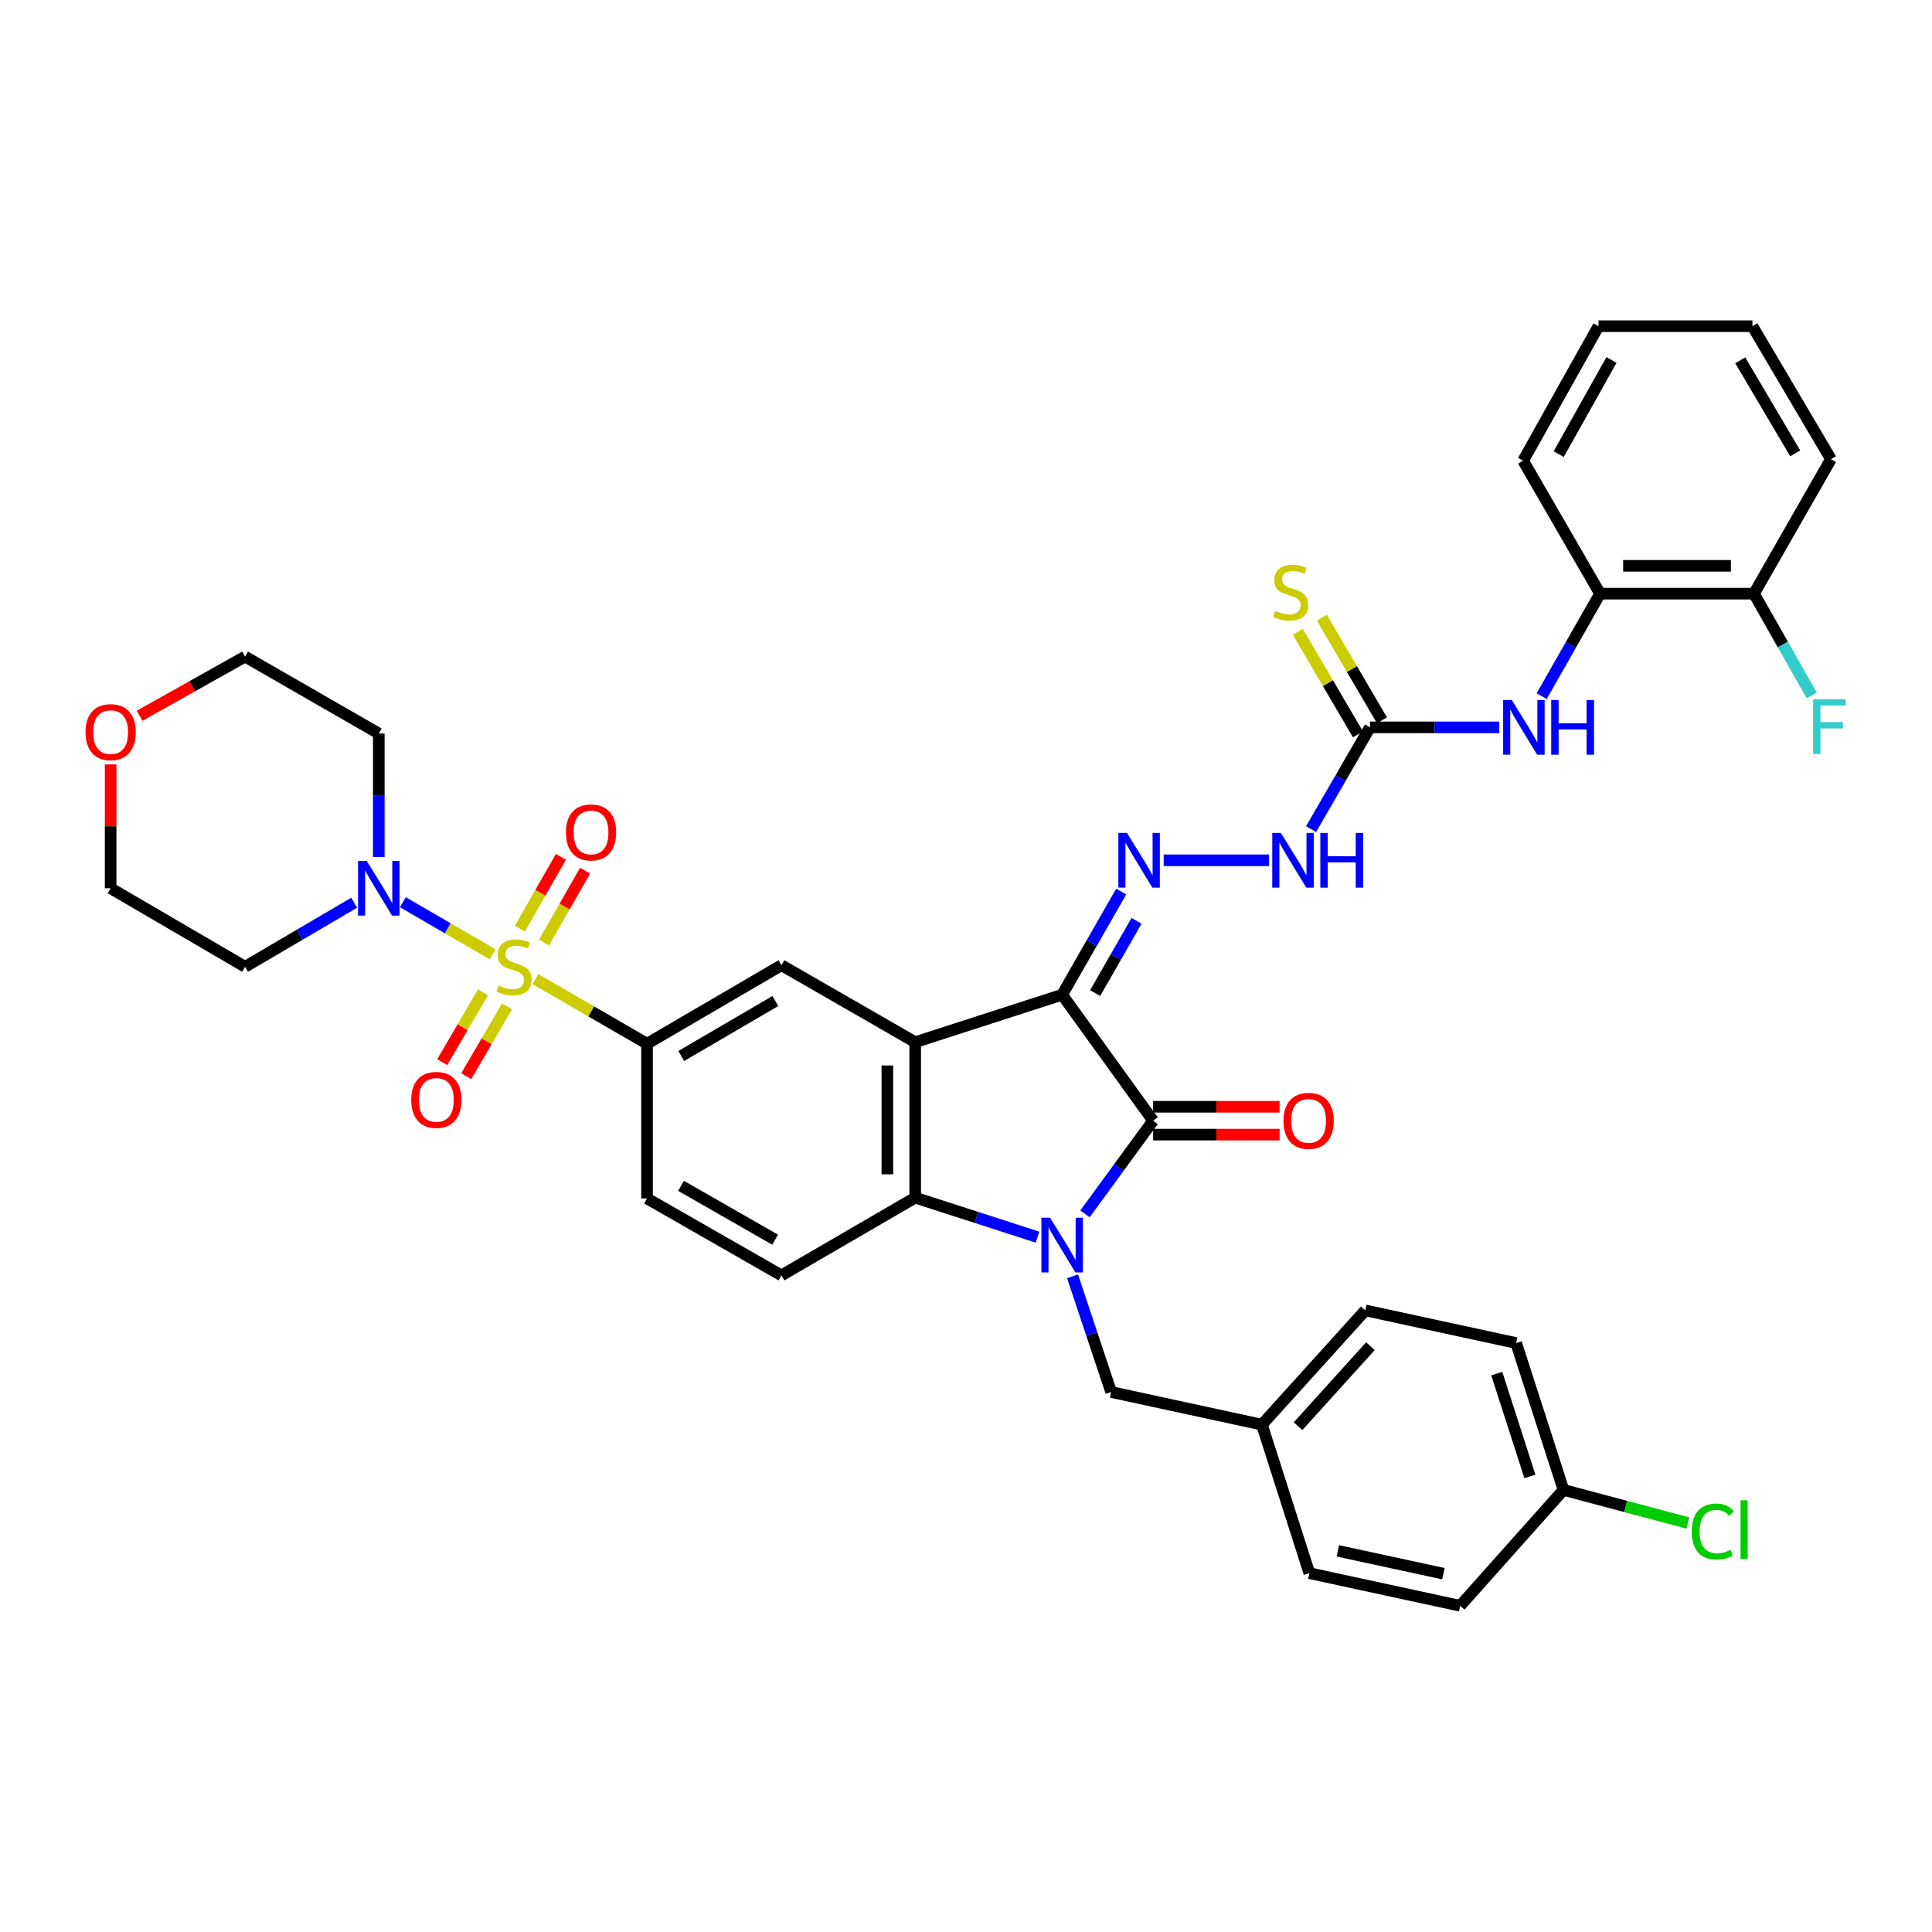 <?xml version='1.0' encoding='iso-8859-1'?>
<svg version='1.1' baseProfile='full'
              xmlns='http://www.w3.org/2000/svg'
                      xmlns:rdkit='http://www.rdkit.org/xml'
                      xmlns:xlink='http://www.w3.org/1999/xlink'
                  xml:space='preserve'
width='1000px' height='1000px' viewBox='0 0 1000 1000'>
<!-- END OF HEADER -->
<rect style='opacity:1.0;fill:#FFFFFF;stroke:none' width='1000' height='1000' x='0' y='0'> </rect>
<path class='bond-2' d='M 549.765,514.872 L 596.845,580.073' style='fill:none;fill-rule:evenodd;stroke:#000000;stroke-width:6px;stroke-linecap:butt;stroke-linejoin:miter;stroke-opacity:1' />
<path class='bond-3' d='M 549.765,514.872 L 473.703,539.428' style='fill:none;fill-rule:evenodd;stroke:#000000;stroke-width:6px;stroke-linecap:butt;stroke-linejoin:miter;stroke-opacity:1' />
<path class='bond-5' d='M 549.765,514.872 L 565.053,488.164' style='fill:none;fill-rule:evenodd;stroke:#000000;stroke-width:6px;stroke-linecap:butt;stroke-linejoin:miter;stroke-opacity:1' />
<path class='bond-5' d='M 565.053,488.164 L 580.341,461.457' style='fill:none;fill-rule:evenodd;stroke:#0000FF;stroke-width:6px;stroke-linecap:butt;stroke-linejoin:miter;stroke-opacity:1' />
<path class='bond-5' d='M 566.855,514.017 L 577.557,495.321' style='fill:none;fill-rule:evenodd;stroke:#000000;stroke-width:6px;stroke-linecap:butt;stroke-linejoin:miter;stroke-opacity:1' />
<path class='bond-5' d='M 577.557,495.321 L 588.258,476.626' style='fill:none;fill-rule:evenodd;stroke:#0000FF;stroke-width:6px;stroke-linecap:butt;stroke-linejoin:miter;stroke-opacity:1' />
<path class='bond-0' d='M 277.153,506.807 L 306.029,523.522' style='fill:none;fill-rule:evenodd;stroke:#CCCC00;stroke-width:6px;stroke-linecap:butt;stroke-linejoin:miter;stroke-opacity:1' />
<path class='bond-0' d='M 306.029,523.522 L 334.904,540.236' style='fill:none;fill-rule:evenodd;stroke:#000000;stroke-width:6px;stroke-linecap:butt;stroke-linejoin:miter;stroke-opacity:1' />
<path class='bond-6' d='M 254.981,493.956 L 231.745,480.47' style='fill:none;fill-rule:evenodd;stroke:#CCCC00;stroke-width:6px;stroke-linecap:butt;stroke-linejoin:miter;stroke-opacity:1' />
<path class='bond-6' d='M 231.745,480.47 L 208.509,466.985' style='fill:none;fill-rule:evenodd;stroke:#0000FF;stroke-width:6px;stroke-linecap:butt;stroke-linejoin:miter;stroke-opacity:1' />
<path class='bond-14' d='M 250.002,513.637 L 239.442,531.698' style='fill:none;fill-rule:evenodd;stroke:#CCCC00;stroke-width:6px;stroke-linecap:butt;stroke-linejoin:miter;stroke-opacity:1' />
<path class='bond-14' d='M 239.442,531.698 L 228.882,549.759' style='fill:none;fill-rule:evenodd;stroke:#FF0000;stroke-width:6px;stroke-linecap:butt;stroke-linejoin:miter;stroke-opacity:1' />
<path class='bond-14' d='M 262.439,520.909 L 251.879,538.97' style='fill:none;fill-rule:evenodd;stroke:#CCCC00;stroke-width:6px;stroke-linecap:butt;stroke-linejoin:miter;stroke-opacity:1' />
<path class='bond-14' d='M 251.879,538.97 L 241.32,557.031' style='fill:none;fill-rule:evenodd;stroke:#FF0000;stroke-width:6px;stroke-linecap:butt;stroke-linejoin:miter;stroke-opacity:1' />
<path class='bond-15' d='M 281.565,487.853 L 292.206,469.256' style='fill:none;fill-rule:evenodd;stroke:#CCCC00;stroke-width:6px;stroke-linecap:butt;stroke-linejoin:miter;stroke-opacity:1' />
<path class='bond-15' d='M 292.206,469.256 L 302.847,450.659' style='fill:none;fill-rule:evenodd;stroke:#FF0000;stroke-width:6px;stroke-linecap:butt;stroke-linejoin:miter;stroke-opacity:1' />
<path class='bond-15' d='M 269.06,480.697 L 279.701,462.101' style='fill:none;fill-rule:evenodd;stroke:#CCCC00;stroke-width:6px;stroke-linecap:butt;stroke-linejoin:miter;stroke-opacity:1' />
<path class='bond-15' d='M 279.701,462.101 L 290.342,443.504' style='fill:none;fill-rule:evenodd;stroke:#FF0000;stroke-width:6px;stroke-linecap:butt;stroke-linejoin:miter;stroke-opacity:1' />
<path class='bond-1' d='M 561.577,628.303 L 579.211,604.188' style='fill:none;fill-rule:evenodd;stroke:#0000FF;stroke-width:6px;stroke-linecap:butt;stroke-linejoin:miter;stroke-opacity:1' />
<path class='bond-1' d='M 579.211,604.188 L 596.845,580.073' style='fill:none;fill-rule:evenodd;stroke:#000000;stroke-width:6px;stroke-linecap:butt;stroke-linejoin:miter;stroke-opacity:1' />
<path class='bond-12' d='M 555.155,660.621 L 565.139,690.558' style='fill:none;fill-rule:evenodd;stroke:#0000FF;stroke-width:6px;stroke-linecap:butt;stroke-linejoin:miter;stroke-opacity:1' />
<path class='bond-12' d='M 565.139,690.558 L 575.122,720.496' style='fill:none;fill-rule:evenodd;stroke:#000000;stroke-width:6px;stroke-linecap:butt;stroke-linejoin:miter;stroke-opacity:1' />
<path class='bond-38' d='M 537.027,640.345 L 505.365,630.123' style='fill:none;fill-rule:evenodd;stroke:#0000FF;stroke-width:6px;stroke-linecap:butt;stroke-linejoin:miter;stroke-opacity:1' />
<path class='bond-38' d='M 505.365,630.123 L 473.703,619.901' style='fill:none;fill-rule:evenodd;stroke:#000000;stroke-width:6px;stroke-linecap:butt;stroke-linejoin:miter;stroke-opacity:1' />
<path class='bond-17' d='M 596.845,587.276 L 629.583,587.276' style='fill:none;fill-rule:evenodd;stroke:#000000;stroke-width:6px;stroke-linecap:butt;stroke-linejoin:miter;stroke-opacity:1' />
<path class='bond-17' d='M 629.583,587.276 L 662.321,587.276' style='fill:none;fill-rule:evenodd;stroke:#FF0000;stroke-width:6px;stroke-linecap:butt;stroke-linejoin:miter;stroke-opacity:1' />
<path class='bond-17' d='M 596.845,572.869 L 629.583,572.869' style='fill:none;fill-rule:evenodd;stroke:#000000;stroke-width:6px;stroke-linecap:butt;stroke-linejoin:miter;stroke-opacity:1' />
<path class='bond-17' d='M 629.583,572.869 L 662.321,572.869' style='fill:none;fill-rule:evenodd;stroke:#FF0000;stroke-width:6px;stroke-linecap:butt;stroke-linejoin:miter;stroke-opacity:1' />
<path class='bond-4' d='M 473.703,539.428 L 473.703,619.901' style='fill:none;fill-rule:evenodd;stroke:#000000;stroke-width:6px;stroke-linecap:butt;stroke-linejoin:miter;stroke-opacity:1' />
<path class='bond-4' d='M 459.295,551.499 L 459.295,607.83' style='fill:none;fill-rule:evenodd;stroke:#000000;stroke-width:6px;stroke-linecap:butt;stroke-linejoin:miter;stroke-opacity:1' />
<path class='bond-8' d='M 473.703,539.428 L 404.483,499.6' style='fill:none;fill-rule:evenodd;stroke:#000000;stroke-width:6px;stroke-linecap:butt;stroke-linejoin:miter;stroke-opacity:1' />
<path class='bond-13' d='M 473.703,619.901 L 404.483,660.137' style='fill:none;fill-rule:evenodd;stroke:#000000;stroke-width:6px;stroke-linecap:butt;stroke-linejoin:miter;stroke-opacity:1' />
<path class='bond-11' d='M 602.325,445.292 L 656.844,445.292' style='fill:none;fill-rule:evenodd;stroke:#0000FF;stroke-width:6px;stroke-linecap:butt;stroke-linejoin:miter;stroke-opacity:1' />
<path class='bond-22' d='M 183.32,467.248 L 155.091,483.824' style='fill:none;fill-rule:evenodd;stroke:#0000FF;stroke-width:6px;stroke-linecap:butt;stroke-linejoin:miter;stroke-opacity:1' />
<path class='bond-22' d='M 155.091,483.824 L 126.863,500.4' style='fill:none;fill-rule:evenodd;stroke:#000000;stroke-width:6px;stroke-linecap:butt;stroke-linejoin:miter;stroke-opacity:1' />
<path class='bond-23' d='M 196.066,443.602 L 196.066,411.642' style='fill:none;fill-rule:evenodd;stroke:#0000FF;stroke-width:6px;stroke-linecap:butt;stroke-linejoin:miter;stroke-opacity:1' />
<path class='bond-23' d='M 196.066,411.642 L 196.066,379.683' style='fill:none;fill-rule:evenodd;stroke:#000000;stroke-width:6px;stroke-linecap:butt;stroke-linejoin:miter;stroke-opacity:1' />
<path class='bond-7' d='M 334.904,540.236 L 404.483,499.6' style='fill:none;fill-rule:evenodd;stroke:#000000;stroke-width:6px;stroke-linecap:butt;stroke-linejoin:miter;stroke-opacity:1' />
<path class='bond-7' d='M 352.607,546.582 L 401.313,518.136' style='fill:none;fill-rule:evenodd;stroke:#000000;stroke-width:6px;stroke-linecap:butt;stroke-linejoin:miter;stroke-opacity:1' />
<path class='bond-19' d='M 334.904,540.236 L 334.904,620.317' style='fill:none;fill-rule:evenodd;stroke:#000000;stroke-width:6px;stroke-linecap:butt;stroke-linejoin:miter;stroke-opacity:1' />
<path class='bond-9' d='M 709.094,376.481 L 693.85,402.813' style='fill:none;fill-rule:evenodd;stroke:#000000;stroke-width:6px;stroke-linecap:butt;stroke-linejoin:miter;stroke-opacity:1' />
<path class='bond-9' d='M 693.85,402.813 L 678.606,429.145' style='fill:none;fill-rule:evenodd;stroke:#0000FF;stroke-width:6px;stroke-linecap:butt;stroke-linejoin:miter;stroke-opacity:1' />
<path class='bond-10' d='M 709.094,376.481 L 742.56,376.481' style='fill:none;fill-rule:evenodd;stroke:#000000;stroke-width:6px;stroke-linecap:butt;stroke-linejoin:miter;stroke-opacity:1' />
<path class='bond-10' d='M 742.56,376.481 L 776.027,376.481' style='fill:none;fill-rule:evenodd;stroke:#0000FF;stroke-width:6px;stroke-linecap:butt;stroke-linejoin:miter;stroke-opacity:1' />
<path class='bond-18' d='M 715.309,372.839 L 699.742,346.28' style='fill:none;fill-rule:evenodd;stroke:#000000;stroke-width:6px;stroke-linecap:butt;stroke-linejoin:miter;stroke-opacity:1' />
<path class='bond-18' d='M 699.742,346.28 L 684.175,319.721' style='fill:none;fill-rule:evenodd;stroke:#CCCC00;stroke-width:6px;stroke-linecap:butt;stroke-linejoin:miter;stroke-opacity:1' />
<path class='bond-18' d='M 702.879,380.124 L 687.312,353.565' style='fill:none;fill-rule:evenodd;stroke:#000000;stroke-width:6px;stroke-linecap:butt;stroke-linejoin:miter;stroke-opacity:1' />
<path class='bond-18' d='M 687.312,353.565 L 671.745,327.006' style='fill:none;fill-rule:evenodd;stroke:#CCCC00;stroke-width:6px;stroke-linecap:butt;stroke-linejoin:miter;stroke-opacity:1' />
<path class='bond-16' d='M 797.96,360.33 L 813.073,333.804' style='fill:none;fill-rule:evenodd;stroke:#0000FF;stroke-width:6px;stroke-linecap:butt;stroke-linejoin:miter;stroke-opacity:1' />
<path class='bond-16' d='M 813.073,333.804 L 828.186,307.278' style='fill:none;fill-rule:evenodd;stroke:#000000;stroke-width:6px;stroke-linecap:butt;stroke-linejoin:miter;stroke-opacity:1' />
<path class='bond-24' d='M 575.122,720.496 L 653.161,737.4' style='fill:none;fill-rule:evenodd;stroke:#000000;stroke-width:6px;stroke-linecap:butt;stroke-linejoin:miter;stroke-opacity:1' />
<path class='bond-39' d='M 404.483,660.137 L 334.904,620.317' style='fill:none;fill-rule:evenodd;stroke:#000000;stroke-width:6px;stroke-linecap:butt;stroke-linejoin:miter;stroke-opacity:1' />
<path class='bond-39' d='M 401.203,641.66 L 352.497,613.786' style='fill:none;fill-rule:evenodd;stroke:#000000;stroke-width:6px;stroke-linecap:butt;stroke-linejoin:miter;stroke-opacity:1' />
<path class='bond-20' d='M 828.186,307.278 L 907.866,307.278' style='fill:none;fill-rule:evenodd;stroke:#000000;stroke-width:6px;stroke-linecap:butt;stroke-linejoin:miter;stroke-opacity:1' />
<path class='bond-20' d='M 840.138,292.871 L 895.914,292.871' style='fill:none;fill-rule:evenodd;stroke:#000000;stroke-width:6px;stroke-linecap:butt;stroke-linejoin:miter;stroke-opacity:1' />
<path class='bond-34' d='M 828.186,307.278 L 788.366,238.46' style='fill:none;fill-rule:evenodd;stroke:#000000;stroke-width:6px;stroke-linecap:butt;stroke-linejoin:miter;stroke-opacity:1' />
<path class='bond-26' d='M 907.866,307.278 L 922.803,333.607' style='fill:none;fill-rule:evenodd;stroke:#000000;stroke-width:6px;stroke-linecap:butt;stroke-linejoin:miter;stroke-opacity:1' />
<path class='bond-26' d='M 922.803,333.607 L 937.739,359.936' style='fill:none;fill-rule:evenodd;stroke:#33CCCC;stroke-width:6px;stroke-linecap:butt;stroke-linejoin:miter;stroke-opacity:1' />
<path class='bond-35' d='M 907.866,307.278 L 947.703,237.659' style='fill:none;fill-rule:evenodd;stroke:#000000;stroke-width:6px;stroke-linecap:butt;stroke-linejoin:miter;stroke-opacity:1' />
<path class='bond-21' d='M 72.262,370.469 L 99.563,355.166' style='fill:none;fill-rule:evenodd;stroke:#FF0000;stroke-width:6px;stroke-linecap:butt;stroke-linejoin:miter;stroke-opacity:1' />
<path class='bond-21' d='M 99.563,355.166 L 126.863,339.863' style='fill:none;fill-rule:evenodd;stroke:#000000;stroke-width:6px;stroke-linecap:butt;stroke-linejoin:miter;stroke-opacity:1' />
<path class='bond-41' d='M 57.268,395.657 L 57.268,427.71' style='fill:none;fill-rule:evenodd;stroke:#FF0000;stroke-width:6px;stroke-linecap:butt;stroke-linejoin:miter;stroke-opacity:1' />
<path class='bond-41' d='M 57.268,427.71 L 57.268,459.764' style='fill:none;fill-rule:evenodd;stroke:#000000;stroke-width:6px;stroke-linecap:butt;stroke-linejoin:miter;stroke-opacity:1' />
<path class='bond-33' d='M 126.863,500.4 L 57.268,459.764' style='fill:none;fill-rule:evenodd;stroke:#000000;stroke-width:6px;stroke-linecap:butt;stroke-linejoin:miter;stroke-opacity:1' />
<path class='bond-32' d='M 196.066,379.683 L 126.863,339.863' style='fill:none;fill-rule:evenodd;stroke:#000000;stroke-width:6px;stroke-linecap:butt;stroke-linejoin:miter;stroke-opacity:1' />
<path class='bond-28' d='M 653.161,737.4 L 677.718,814.263' style='fill:none;fill-rule:evenodd;stroke:#000000;stroke-width:6px;stroke-linecap:butt;stroke-linejoin:miter;stroke-opacity:1' />
<path class='bond-29' d='M 653.161,737.4 L 706.669,678.25' style='fill:none;fill-rule:evenodd;stroke:#000000;stroke-width:6px;stroke-linecap:butt;stroke-linejoin:miter;stroke-opacity:1' />
<path class='bond-29' d='M 671.872,738.193 L 709.327,696.788' style='fill:none;fill-rule:evenodd;stroke:#000000;stroke-width:6px;stroke-linecap:butt;stroke-linejoin:miter;stroke-opacity:1' />
<path class='bond-25' d='M 809.264,771.177 L 784.756,695.155' style='fill:none;fill-rule:evenodd;stroke:#000000;stroke-width:6px;stroke-linecap:butt;stroke-linejoin:miter;stroke-opacity:1' />
<path class='bond-25' d='M 791.876,764.195 L 774.72,710.979' style='fill:none;fill-rule:evenodd;stroke:#000000;stroke-width:6px;stroke-linecap:butt;stroke-linejoin:miter;stroke-opacity:1' />
<path class='bond-27' d='M 809.264,771.177 L 841.448,779.737' style='fill:none;fill-rule:evenodd;stroke:#000000;stroke-width:6px;stroke-linecap:butt;stroke-linejoin:miter;stroke-opacity:1' />
<path class='bond-27' d='M 841.448,779.737 L 873.632,788.296' style='fill:none;fill-rule:evenodd;stroke:#00CC00;stroke-width:6px;stroke-linecap:butt;stroke-linejoin:miter;stroke-opacity:1' />
<path class='bond-40' d='M 809.264,771.177 L 755.781,831.16' style='fill:none;fill-rule:evenodd;stroke:#000000;stroke-width:6px;stroke-linecap:butt;stroke-linejoin:miter;stroke-opacity:1' />
<path class='bond-31' d='M 677.718,814.263 L 755.781,831.16' style='fill:none;fill-rule:evenodd;stroke:#000000;stroke-width:6px;stroke-linecap:butt;stroke-linejoin:miter;stroke-opacity:1' />
<path class='bond-31' d='M 692.475,802.716 L 747.12,814.544' style='fill:none;fill-rule:evenodd;stroke:#000000;stroke-width:6px;stroke-linecap:butt;stroke-linejoin:miter;stroke-opacity:1' />
<path class='bond-30' d='M 706.669,678.25 L 784.756,695.155' style='fill:none;fill-rule:evenodd;stroke:#000000;stroke-width:6px;stroke-linecap:butt;stroke-linejoin:miter;stroke-opacity:1' />
<path class='bond-36' d='M 788.366,238.46 L 827.378,168.84' style='fill:none;fill-rule:evenodd;stroke:#000000;stroke-width:6px;stroke-linecap:butt;stroke-linejoin:miter;stroke-opacity:1' />
<path class='bond-36' d='M 806.786,235.06 L 834.094,186.326' style='fill:none;fill-rule:evenodd;stroke:#000000;stroke-width:6px;stroke-linecap:butt;stroke-linejoin:miter;stroke-opacity:1' />
<path class='bond-42' d='M 947.703,237.659 L 907.058,168.84' style='fill:none;fill-rule:evenodd;stroke:#000000;stroke-width:6px;stroke-linecap:butt;stroke-linejoin:miter;stroke-opacity:1' />
<path class='bond-42' d='M 929.201,234.663 L 900.749,186.49' style='fill:none;fill-rule:evenodd;stroke:#000000;stroke-width:6px;stroke-linecap:butt;stroke-linejoin:miter;stroke-opacity:1' />
<path class='bond-37' d='M 827.378,168.84 L 907.058,168.84' style='fill:none;fill-rule:evenodd;stroke:#000000;stroke-width:6px;stroke-linecap:butt;stroke-linejoin:miter;stroke-opacity:1' />
<path  class='atom-1' d='M 258.085 510.12
Q 258.405 510.24, 259.725 510.8
Q 261.045 511.36, 262.485 511.72
Q 263.965 512.04, 265.405 512.04
Q 268.085 512.04, 269.645 510.76
Q 271.205 509.44, 271.205 507.16
Q 271.205 505.6, 270.405 504.64
Q 269.645 503.68, 268.445 503.16
Q 267.245 502.64, 265.245 502.04
Q 262.725 501.28, 261.205 500.56
Q 259.725 499.84, 258.645 498.32
Q 257.605 496.8, 257.605 494.24
Q 257.605 490.68, 260.005 488.48
Q 262.445 486.28, 267.245 486.28
Q 270.525 486.28, 274.245 487.84
L 273.325 490.92
Q 269.925 489.52, 267.365 489.52
Q 264.605 489.52, 263.085 490.68
Q 261.565 491.8, 261.605 493.76
Q 261.605 495.28, 262.365 496.2
Q 263.165 497.12, 264.285 497.64
Q 265.445 498.16, 267.365 498.76
Q 269.925 499.56, 271.445 500.36
Q 272.965 501.16, 274.045 502.8
Q 275.165 504.4, 275.165 507.16
Q 275.165 511.08, 272.525 513.2
Q 269.925 515.28, 265.565 515.28
Q 263.045 515.28, 261.125 514.72
Q 259.245 514.2, 257.005 513.28
L 258.085 510.12
' fill='#CCCC00'/>
<path  class='atom-2' d='M 543.505 630.297
L 552.785 645.297
Q 553.705 646.777, 555.185 649.457
Q 556.665 652.137, 556.745 652.297
L 556.745 630.297
L 560.505 630.297
L 560.505 658.617
L 556.625 658.617
L 546.665 642.217
Q 545.505 640.297, 544.265 638.097
Q 543.065 635.897, 542.705 635.217
L 542.705 658.617
L 539.025 658.617
L 539.025 630.297
L 543.505 630.297
' fill='#0000FF'/>
<path  class='atom-6' d='M 583.333 431.132
L 592.613 446.132
Q 593.533 447.612, 595.013 450.292
Q 596.493 452.972, 596.573 453.132
L 596.573 431.132
L 600.333 431.132
L 600.333 459.452
L 596.453 459.452
L 586.493 443.052
Q 585.333 441.132, 584.093 438.932
Q 582.893 436.732, 582.533 436.052
L 582.533 459.452
L 578.853 459.452
L 578.853 431.132
L 583.333 431.132
' fill='#0000FF'/>
<path  class='atom-7' d='M 189.806 445.604
L 199.086 460.604
Q 200.006 462.084, 201.486 464.764
Q 202.966 467.444, 203.046 467.604
L 203.046 445.604
L 206.806 445.604
L 206.806 473.924
L 202.926 473.924
L 192.966 457.524
Q 191.806 455.604, 190.566 453.404
Q 189.366 451.204, 189.006 450.524
L 189.006 473.924
L 185.326 473.924
L 185.326 445.604
L 189.806 445.604
' fill='#0000FF'/>
<path  class='atom-11' d='M 782.498 362.321
L 791.778 377.321
Q 792.698 378.801, 794.178 381.481
Q 795.658 384.161, 795.738 384.321
L 795.738 362.321
L 799.498 362.321
L 799.498 390.641
L 795.618 390.641
L 785.658 374.241
Q 784.498 372.321, 783.258 370.121
Q 782.058 367.921, 781.698 367.241
L 781.698 390.641
L 778.018 390.641
L 778.018 362.321
L 782.498 362.321
' fill='#0000FF'/>
<path  class='atom-11' d='M 802.898 362.321
L 806.738 362.321
L 806.738 374.361
L 821.218 374.361
L 821.218 362.321
L 825.058 362.321
L 825.058 390.641
L 821.218 390.641
L 821.218 377.561
L 806.738 377.561
L 806.738 390.641
L 802.898 390.641
L 802.898 362.321
' fill='#0000FF'/>
<path  class='atom-12' d='M 662.998 431.132
L 672.278 446.132
Q 673.198 447.612, 674.678 450.292
Q 676.158 452.972, 676.238 453.132
L 676.238 431.132
L 679.998 431.132
L 679.998 459.452
L 676.118 459.452
L 666.158 443.052
Q 664.998 441.132, 663.758 438.932
Q 662.558 436.732, 662.198 436.052
L 662.198 459.452
L 658.518 459.452
L 658.518 431.132
L 662.998 431.132
' fill='#0000FF'/>
<path  class='atom-12' d='M 683.398 431.132
L 687.238 431.132
L 687.238 443.172
L 701.718 443.172
L 701.718 431.132
L 705.558 431.132
L 705.558 459.452
L 701.718 459.452
L 701.718 446.372
L 687.238 446.372
L 687.238 459.452
L 683.398 459.452
L 683.398 431.132
' fill='#0000FF'/>
<path  class='atom-15' d='M 212.849 569.299
Q 212.849 562.499, 216.209 558.699
Q 219.569 554.899, 225.849 554.899
Q 232.129 554.899, 235.489 558.699
Q 238.849 562.499, 238.849 569.299
Q 238.849 576.179, 235.449 580.099
Q 232.049 583.979, 225.849 583.979
Q 219.609 583.979, 216.209 580.099
Q 212.849 576.219, 212.849 569.299
M 225.849 580.779
Q 230.169 580.779, 232.489 577.899
Q 234.849 574.979, 234.849 569.299
Q 234.849 563.739, 232.489 560.939
Q 230.169 558.099, 225.849 558.099
Q 221.529 558.099, 219.169 560.899
Q 216.849 563.699, 216.849 569.299
Q 216.849 575.019, 219.169 577.899
Q 221.529 580.779, 225.849 580.779
' fill='#FF0000'/>
<path  class='atom-16' d='M 292.922 430.861
Q 292.922 424.061, 296.282 420.261
Q 299.642 416.461, 305.922 416.461
Q 312.202 416.461, 315.562 420.261
Q 318.922 424.061, 318.922 430.861
Q 318.922 437.741, 315.522 441.661
Q 312.122 445.541, 305.922 445.541
Q 299.682 445.541, 296.282 441.661
Q 292.922 437.781, 292.922 430.861
M 305.922 442.341
Q 310.242 442.341, 312.562 439.461
Q 314.922 436.541, 314.922 430.861
Q 314.922 425.301, 312.562 422.501
Q 310.242 419.661, 305.922 419.661
Q 301.602 419.661, 299.242 422.461
Q 296.922 425.261, 296.922 430.861
Q 296.922 436.581, 299.242 439.461
Q 301.602 442.341, 305.922 442.341
' fill='#FF0000'/>
<path  class='atom-18' d='M 664.334 580.153
Q 664.334 573.353, 667.694 569.553
Q 671.054 565.753, 677.334 565.753
Q 683.614 565.753, 686.974 569.553
Q 690.334 573.353, 690.334 580.153
Q 690.334 587.033, 686.934 590.953
Q 683.534 594.833, 677.334 594.833
Q 671.094 594.833, 667.694 590.953
Q 664.334 587.073, 664.334 580.153
M 677.334 591.633
Q 681.654 591.633, 683.974 588.753
Q 686.334 585.833, 686.334 580.153
Q 686.334 574.593, 683.974 571.793
Q 681.654 568.953, 677.334 568.953
Q 673.014 568.953, 670.654 571.753
Q 668.334 574.553, 668.334 580.153
Q 668.334 585.873, 670.654 588.753
Q 673.014 591.633, 677.334 591.633
' fill='#FF0000'/>
<path  class='atom-19' d='M 660.049 316.174
Q 660.369 316.294, 661.689 316.854
Q 663.009 317.414, 664.449 317.774
Q 665.929 318.094, 667.369 318.094
Q 670.049 318.094, 671.609 316.814
Q 673.169 315.494, 673.169 313.214
Q 673.169 311.654, 672.369 310.694
Q 671.609 309.734, 670.409 309.214
Q 669.209 308.694, 667.209 308.094
Q 664.689 307.334, 663.169 306.614
Q 661.689 305.894, 660.609 304.374
Q 659.569 302.854, 659.569 300.294
Q 659.569 296.734, 661.969 294.534
Q 664.409 292.334, 669.209 292.334
Q 672.489 292.334, 676.209 293.894
L 675.289 296.974
Q 671.889 295.574, 669.329 295.574
Q 666.569 295.574, 665.049 296.734
Q 663.529 297.854, 663.569 299.814
Q 663.569 301.334, 664.329 302.254
Q 665.129 303.174, 666.249 303.694
Q 667.409 304.214, 669.329 304.814
Q 671.889 305.614, 673.409 306.414
Q 674.929 307.214, 676.009 308.854
Q 677.129 310.454, 677.129 313.214
Q 677.129 317.134, 674.489 319.254
Q 671.889 321.334, 667.529 321.334
Q 665.009 321.334, 663.089 320.774
Q 661.209 320.254, 658.969 319.334
L 660.049 316.174
' fill='#CCCC00'/>
<path  class='atom-22' d='M 44.268 378.955
Q 44.268 372.155, 47.628 368.355
Q 50.988 364.555, 57.268 364.555
Q 63.548 364.555, 66.908 368.355
Q 70.268 372.155, 70.268 378.955
Q 70.268 385.835, 66.868 389.755
Q 63.468 393.635, 57.268 393.635
Q 51.028 393.635, 47.628 389.755
Q 44.268 385.875, 44.268 378.955
M 57.268 390.435
Q 61.588 390.435, 63.908 387.555
Q 66.268 384.635, 66.268 378.955
Q 66.268 373.395, 63.908 370.595
Q 61.588 367.755, 57.268 367.755
Q 52.948 367.755, 50.588 370.555
Q 48.268 373.355, 48.268 378.955
Q 48.268 384.675, 50.588 387.555
Q 52.948 390.435, 57.268 390.435
' fill='#FF0000'/>
<path  class='atom-27' d='M 938.474 361.913
L 955.314 361.913
L 955.314 365.153
L 942.274 365.153
L 942.274 373.753
L 953.874 373.753
L 953.874 377.033
L 942.274 377.033
L 942.274 390.233
L 938.474 390.233
L 938.474 361.913
' fill='#33CCCC'/>
<path  class='atom-28' d='M 875.632 792.712
Q 875.632 785.672, 878.912 781.992
Q 882.232 778.272, 888.512 778.272
Q 894.352 778.272, 897.472 782.392
L 894.832 784.552
Q 892.552 781.552, 888.512 781.552
Q 884.232 781.552, 881.952 784.432
Q 879.712 787.272, 879.712 792.712
Q 879.712 798.312, 882.032 801.192
Q 884.392 804.072, 888.952 804.072
Q 892.072 804.072, 895.712 802.192
L 896.832 805.192
Q 895.352 806.152, 893.112 806.712
Q 890.872 807.272, 888.392 807.272
Q 882.232 807.272, 878.912 803.512
Q 875.632 799.752, 875.632 792.712
' fill='#00CC00'/>
<path  class='atom-28' d='M 900.912 776.552
L 904.592 776.552
L 904.592 806.912
L 900.912 806.912
L 900.912 776.552
' fill='#00CC00'/>
</svg>
